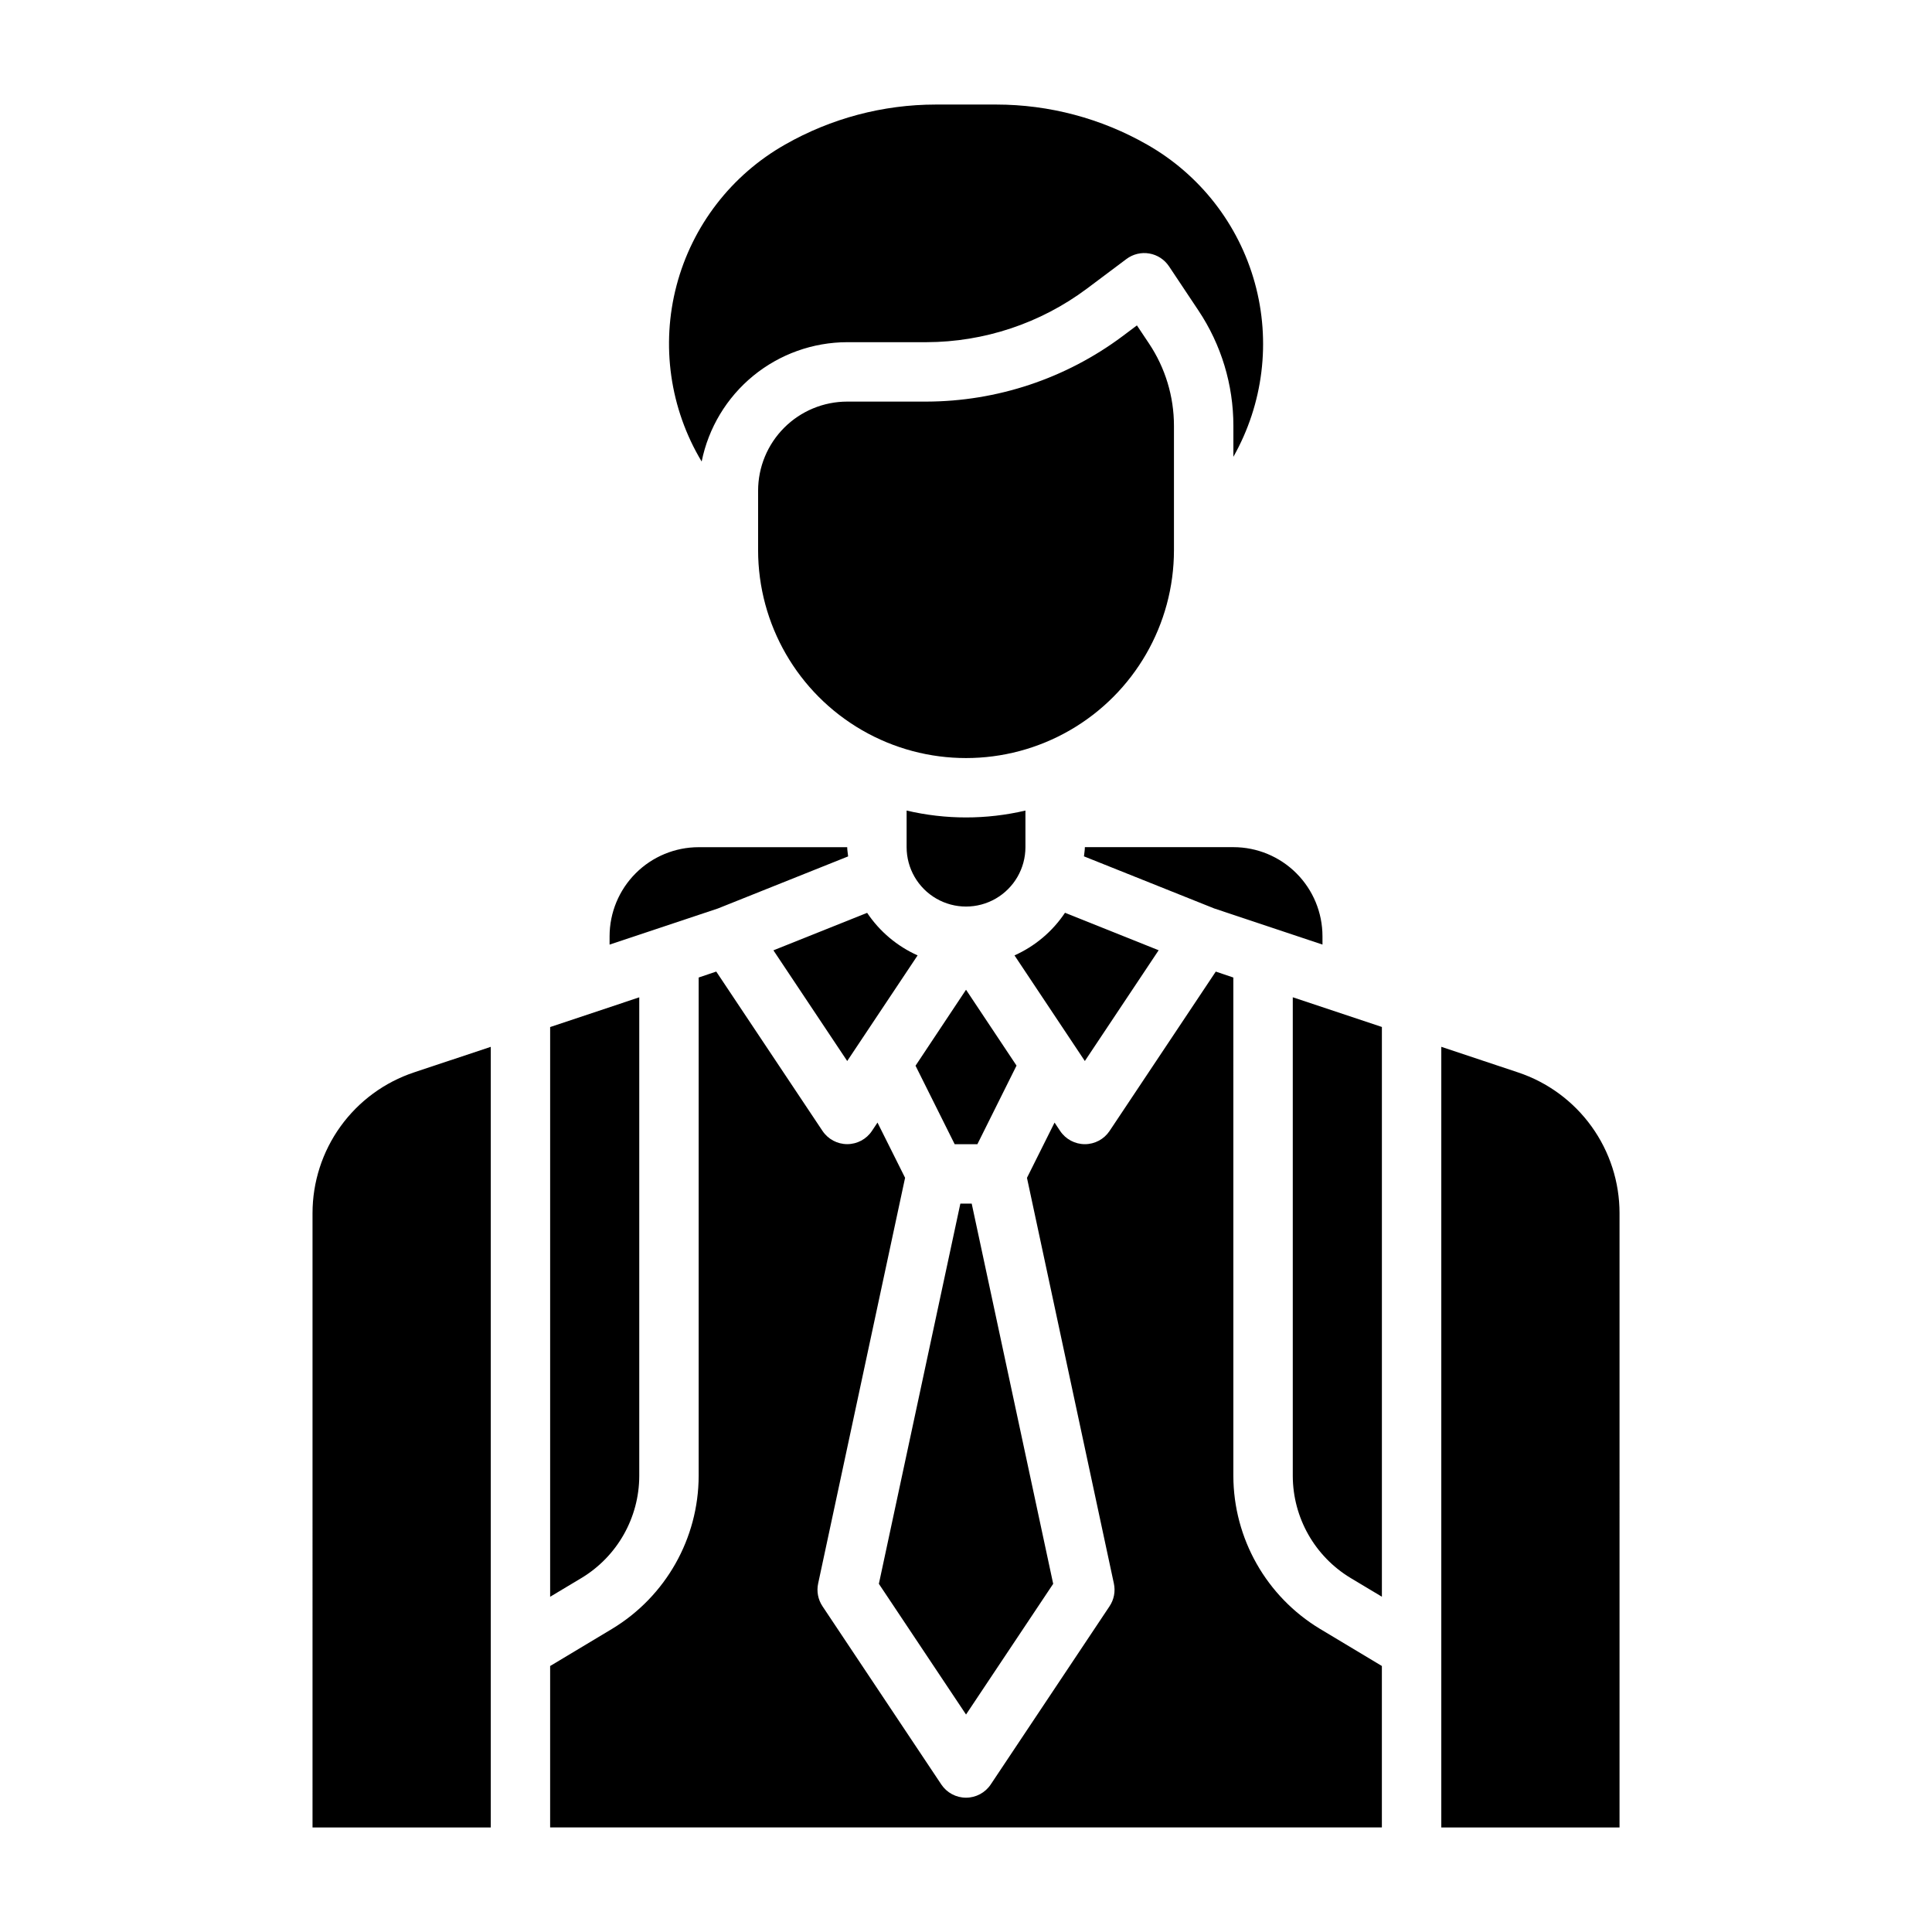 <?xml version="1.0" encoding="UTF-8"?>
<!-- Uploaded to: SVG Repo, www.svgrepo.com, Generator: SVG Repo Mixer Tools -->
<svg fill="#000000" width="800px" height="800px" version="1.1" viewBox="144 144 512 512" xmlns="http://www.w3.org/2000/svg">
 <path d="m313.41 408.3v126.86c-0.031 11.055-5.828 21.293-15.289 27.012l-8.328 4.988v-150.98zm-23.617 177.21 16.43-9.855c14.191-8.574 22.883-23.926 22.93-40.504v-132.1l4.66-1.574 28.16 42.234v-0.004c1.461 2.191 3.918 3.504 6.551 3.504 2.629 0 5.09-1.312 6.547-3.504l1.473-2.211 7.312 14.633-23.039 107.52c-0.449 2.082-0.031 4.254 1.148 6.023l31.488 47.23v0.004c1.461 2.188 3.918 3.504 6.551 3.504 2.629 0 5.09-1.316 6.547-3.504l31.488-47.23v-0.004c1.184-1.77 1.598-3.941 1.148-6.023l-23.031-107.51 7.312-14.641 1.48 2.219c1.461 2.191 3.918 3.504 6.551 3.504 2.629 0 5.086-1.312 6.547-3.504l28.148-42.234 4.652 1.574 0.004 132.09c0.047 16.578 8.742 31.93 22.93 40.504l16.43 9.855v42.777h-220.42zm108.71-122.54h3.008l21.594 100.76-23.098 34.637-23.098-34.637zm4.512-15.742h-6.016l-10.375-20.801 13.383-20.137 13.383 20.105zm9.84-50.035-0.004-0.004c5.438-2.43 10.078-6.344 13.383-11.297l24.82 9.934-19.559 29.355zm2.894-28.688c0 5.625-3 10.82-7.871 13.633s-10.875 2.812-15.746 0-7.871-8.008-7.871-13.633v-9.699c10.355 2.434 21.133 2.434 31.488 0zm-28.574 28.684-18.656 27.992-19.555-29.332 24.836-9.934c3.309 4.941 7.945 8.848 13.375 11.273zm123.04 169.96-8.328-4.988c-9.461-5.719-15.254-15.957-15.289-27.012v-126.86l23.617 7.871zm-15.746-175.03v2.203l-28.695-9.574-34.516-13.805c0.062-0.789 0.242-1.574 0.242-2.441h39.359l0.004 0.004c6.262 0 12.266 2.488 16.691 6.918 4.43 4.43 6.914 10.434 6.914 16.695zm-142.41-209.81c12.164-6.941 25.926-10.598 39.934-10.602h16.043c14.008 0.008 27.77 3.66 39.934 10.602 14 7.949 24.273 21.125 28.562 36.641 4.293 15.516 2.25 32.102-5.676 46.109v-8.207c0.008-10.879-3.215-21.516-9.258-30.562l-7.809-11.723v0.004c-1.203-1.801-3.09-3.027-5.223-3.391-2.133-0.367-4.32 0.164-6.051 1.461l-10.5 7.871c-12.281 9.168-27.188 14.137-42.512 14.172h-20.984c-9.094 0.016-17.898 3.172-24.93 8.934-7.027 5.766-11.848 13.781-13.645 22.695-8.418-14.023-10.816-30.848-6.652-46.664 4.164-15.812 14.535-29.277 28.766-37.34zm-7.156 107.48v-15.742c0-6.266 2.488-12.27 6.918-16.699 4.426-4.43 10.434-6.918 16.699-6.918h20.988-0.004c18.73-0.043 36.949-6.113 51.957-17.316l3.832-2.875 3.195 4.785c4.32 6.461 6.625 14.059 6.621 21.832v32.934c0 19.688-10.5 37.879-27.551 47.723s-38.055 9.844-55.105 0c-17.047-9.844-27.551-28.035-27.551-47.723zm-39.359 102.34c0-6.262 2.488-12.27 6.918-16.699 4.426-4.426 10.434-6.914 16.695-6.914h39.359c0 0.836 0.18 1.621 0.242 2.441l-34.527 13.809-28.688 9.57zm-78.723 73.398c-0.004-8.262 2.594-16.316 7.422-23.016 4.832-6.703 11.652-11.715 19.492-14.32l20.32-6.769v206.87h-47.234zm346.37 162.77h-47.234v-206.88l20.316 6.777h0.004c7.84 2.606 14.66 7.617 19.492 14.32 4.832 6.699 7.426 14.754 7.422 23.016z"/>
</svg>